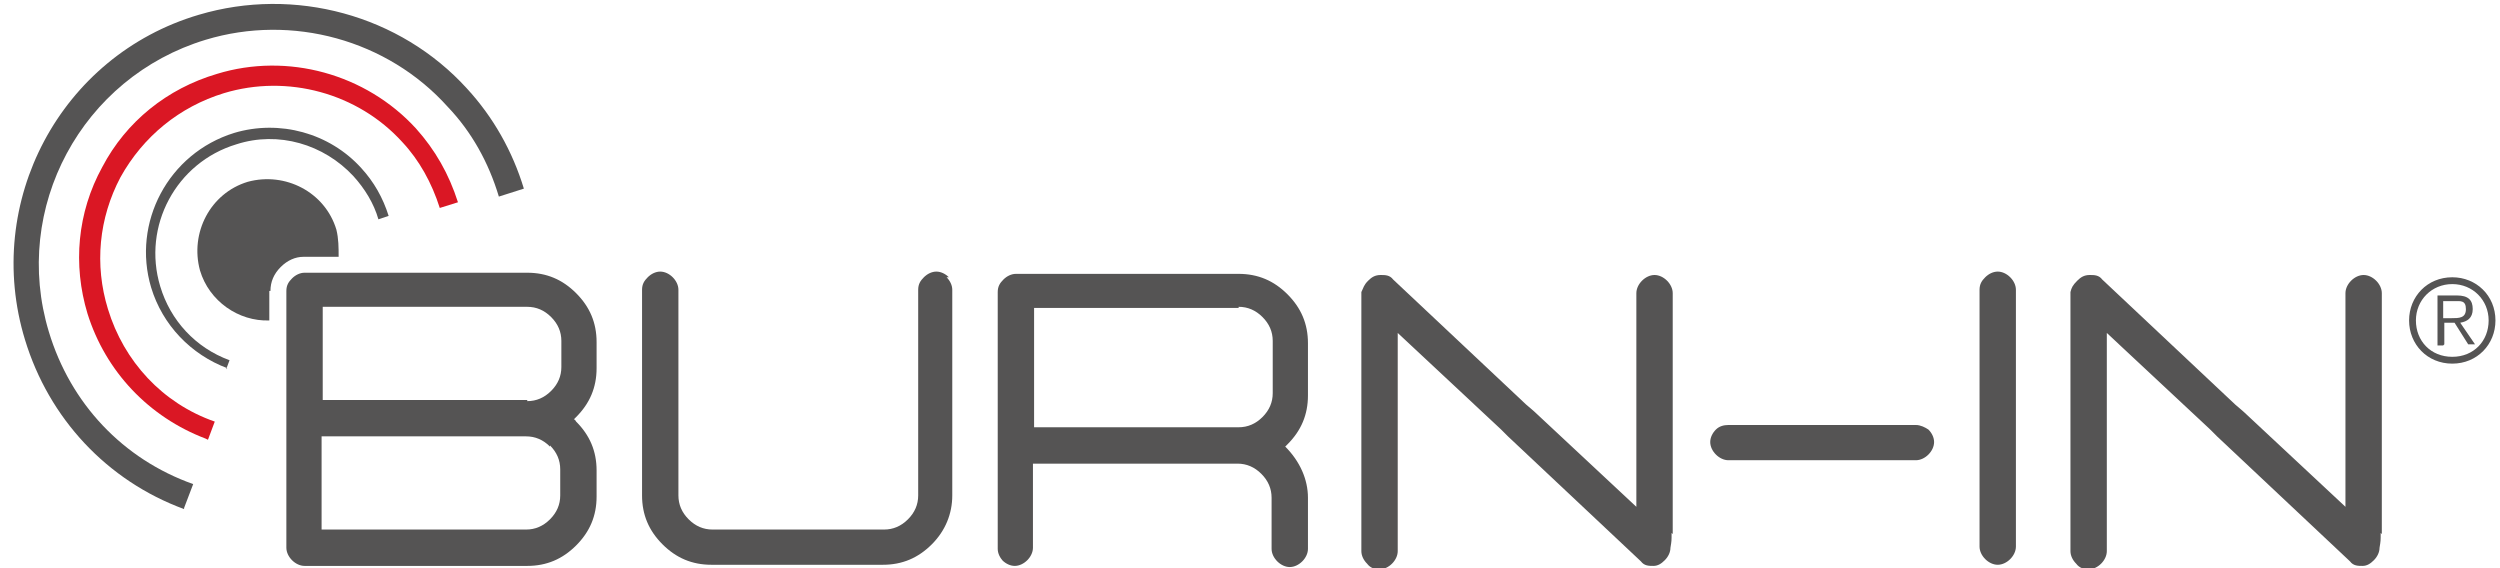 <?xml version="1.0" encoding="UTF-8"?>
<svg id="Ebene_1" xmlns="http://www.w3.org/2000/svg" version="1.1" xmlns:xlink="http://www.w3.org/1999/xlink" viewBox="0 0 220 50">
  <!-- Generator: Adobe Illustrator 29.0.0, SVG Export Plug-In . SVG Version: 2.1.0 Build 186)  -->
  <defs>
    <style>
      .st0 {
        fill: none;
      }

      .st1 {
        fill: #555454;
      }

      .st2 {
        fill: #da1724;
      }

      .st3 {
        clip-path: url(#clippath);
      }
    </style>
    <clipPath id="clippath">
      <rect class="st0" x="-.3" width="220.3" height="50"/>
    </clipPath>
  </defs>
  <g class="st3">
    <g>
      <g>
        <g>
          <path class="st1" d="M23.8,25.6c0-.8.3-1.5.9-2.1.6-.6,1.3-.9,2-.9h3.1c0-.8,0-1.6-.2-2.4-1-3.3-4.5-5.1-7.8-4.2-3.3,1-5.1,4.5-4.2,7.8.8,2.7,3.4,4.5,6.1,4.4v-2.6Z"/>
          <g>
            <path class="st1" d="M20,32.4c-3.2-1.2-5.7-3.8-6.7-7.1-1.7-5.7,1.5-11.8,7.3-13.6,4-1.2,8.4,0,11.2,3.1,1.1,1.2,1.9,2.6,2.4,4.2l-.9.3c-.4-1.4-1.2-2.7-2.2-3.8-2.6-2.8-6.6-4-10.3-2.8-5.3,1.6-8.3,7.2-6.7,12.5.9,3,3.1,5.4,6.1,6.5l-.3.8Z"/>
            <path class="st2" d="M18.1,38.6c-5-1.9-8.8-5.9-10.4-11-1.3-4.3-.9-8.9,1.3-12.9,2.1-4,5.7-6.9,10.1-8.2,6.2-1.9,13.1,0,17.5,4.8,1.7,1.9,2.9,4,3.7,6.5l-1.6.5c-.7-2.2-1.8-4.2-3.3-5.8-3.9-4.3-10.1-6-15.7-4.3-3.9,1.2-7.1,3.8-9.1,7.4-1.9,3.6-2.3,7.7-1.1,11.6,1.4,4.6,4.8,8.3,9.4,9.9l-.6,1.6Z"/>
            <path class="st1" d="M16.2,44.8c-6.8-2.5-11.9-8-14-14.9C-1.5,17.8,5.3,4.9,17.5,1.3c8.4-2.5,17.7,0,23.6,6.5,2.3,2.5,4,5.5,5,8.8l-2.2.7c-.9-3-2.4-5.7-4.5-7.9C34.1,3.5,25.7,1.2,18.1,3.5,7.2,6.8,1,18.3,4.3,29.2c1.9,6.3,6.5,11.2,12.7,13.4l-.8,2.1Z"/>
          </g>
        </g>
        <g>
          <path class="st1" d="M50.7,25.8c1.2,1.2,1.8,2.6,1.8,4.3v2.3c0,1.7-.6,3.1-1.8,4.3l-.2.2s.1,0,.2.2c1.2,1.2,1.8,2.6,1.8,4.3v2.3c0,1.7-.6,3.1-1.8,4.3-1.2,1.2-2.6,1.8-4.3,1.8h-19.6c-.4,0-.8-.2-1.1-.5-.3-.3-.5-.7-.5-1.1v-22.6c0-.5.2-.8.5-1.1.3-.3.7-.5,1.1-.5h19.6c1.7,0,3.1.6,4.3,1.8ZM46.4,35.3c.8,0,1.5-.3,2.1-.9.6-.6.9-1.3.9-2.1v-2.3c0-.8-.3-1.5-.9-2.1-.6-.6-1.3-.9-2.1-.9h-18v8.2h18ZM48.4,39.3c-.6-.6-1.3-.9-2.1-.9h-18s0,8.2,0,8.2h18c.8,0,1.5-.3,2.1-.9.6-.6.9-1.3.9-2.1v-2.3c0-.8-.3-1.5-.9-2.1Z"/>
          <path class="st1" d="M83.3,24.4c.3.3.5.7.5,1.1v18.1c0,1.6-.6,3.1-1.8,4.3-1.2,1.2-2.6,1.8-4.3,1.8h-15.1c-1.7,0-3.1-.6-4.3-1.8-1.2-1.2-1.8-2.6-1.8-4.3v-18.1c0-.5.2-.8.5-1.1.3-.3.7-.5,1.1-.5s.8.2,1.1.5c.3.3.5.7.5,1.1v18.1c0,.8.3,1.5.9,2.1.6.6,1.3.9,2.1.9h15.1c.8,0,1.5-.3,2.1-.9.6-.6.9-1.3.9-2.1v-18.1c0-.5.2-.8.5-1.1.3-.3.7-.5,1.1-.5s.8.2,1.1.5Z"/>
          <path class="st1" d="M88.3,49.4c-.3-.3-.5-.7-.5-1.1v-22.6c0-.5.2-.8.5-1.1.3-.3.7-.5,1.1-.5h19.6c1.7,0,3.1.6,4.3,1.8,1.2,1.2,1.8,2.6,1.8,4.3v4.6c0,1.7-.6,3.1-1.8,4.3-.1.1-.2.2-.2.2,1.3,1.3,2,2.9,2,4.5v4.5c0,.4-.2.8-.5,1.1-.3.3-.7.5-1.1.5s-.8-.2-1.1-.5c-.3-.3-.5-.7-.5-1.1v-4.5c0-.8-.3-1.5-.9-2.1-.6-.6-1.3-.9-2.1-.9h-18v7.4c0,.4-.2.8-.5,1.1-.3.3-.7.5-1.1.5-.4,0-.8-.2-1.1-.5ZM109,27.1h-18s0,10.5,0,10.5h18c.8,0,1.5-.3,2.1-.9.6-.6.9-1.3.9-2.1v-4.6c0-.8-.3-1.5-.9-2.1-.6-.6-1.3-.9-2.1-.9Z"/>
          <path class="st1" d="M169.7,37.8c.3.3.5.7.5,1.1s-.2.8-.5,1.1c-.3.3-.7.5-1.1.5h-16.5c-.4,0-.8-.2-1.1-.5-.3-.3-.5-.7-.5-1.1s.2-.8.5-1.1c.3-.3.7-.4,1.1-.4h16.5c.4,0,.8.2,1.1.4Z"/>
          <path class="st1" d="M176.9,24.4c.3.3.5.7.5,1.1v22.6c0,.4-.2.8-.5,1.1-.3.3-.7.5-1.1.5s-.8-.2-1.1-.5c-.3-.3-.5-.7-.5-1.1v-22.6c0-.5.2-.8.5-1.1.3-.3.7-.5,1.1-.5s.8.2,1.1.5Z"/>
          <path class="st1" d="M209.5,46.9c0,.7,0,.7-.1,1.3,0,.4-.2.8-.5,1.1-.3.3-.6.5-1,.5-.4,0-.8,0-1.1-.4l-11.7-11-.6-.6-9.1-8.5v1s0,18.2,0,18.2c0,.4-.2.8-.5,1.1-.3.3-.7.5-1.1.5s-.8-.1-1.1-.5c-.3-.3-.5-.7-.5-1.1v-18.1s0-3,0-3c0-.7,0-1.3,0-1.7.1-.4.2-.6.6-1,.3-.3.6-.5,1.1-.5.4,0,.8,0,1.1.4l11.7,11,.7.6,9,8.4v-.6s0-18.2,0-18.2c0-.4.2-.8.5-1.1.3-.3.7-.5,1.1-.5s.8.2,1.1.5c.3.3.5.7.5,1.1v18.2s0,3,0,3Z"/>
          <path class="st1" d="M147.1,46.9c0,.7,0,.7-.1,1.3,0,.4-.2.8-.5,1.1-.3.3-.6.5-1,.5-.4,0-.8,0-1.1-.4l-11.7-11-.6-.6-9.1-8.5v1s0,18.2,0,18.2c0,.4-.2.8-.5,1.1-.3.3-.7.5-1.1.5s-.8-.1-1.1-.5c-.3-.3-.5-.7-.5-1.1v-18.1s0-3,0-3c0-.7,0-1.3,0-1.7.2-.4.2-.6.6-1,.3-.3.6-.5,1.1-.5.4,0,.8,0,1.1.4l11.7,11,.7.6,9,8.4v-.6s0-18.2,0-18.2c0-.4.2-.8.5-1.1.3-.3.7-.5,1.1-.5s.8.2,1.1.5c.3.3.5.7.5,1.1v18.2s0,3,0,3Z"/>
        </g>
      </g>
      <path class="st1" d="M219.6,28.2c0,2.1-1.6,3.8-3.8,3.8s-3.8-1.7-3.8-3.8,1.6-3.8,3.8-3.8c2.1,0,3.8,1.6,3.8,3.8ZM212.6,28.2c0,1.8,1.3,3.2,3.2,3.2s3.2-1.4,3.2-3.2-1.4-3.2-3.2-3.2-3.2,1.4-3.2,3.2ZM215,30.4h-.5v-4.4h1.7c1,0,1.4.4,1.4,1.2,0,.8-.5,1.1-1.1,1.2l1.3,1.9h-.6l-1.2-1.9h-.9v1.9ZM215.7,28c.7,0,1.3,0,1.3-.8s-.5-.7-1-.7h-1v1.5h.7Z"/>
    </g>
  </g>
</svg>